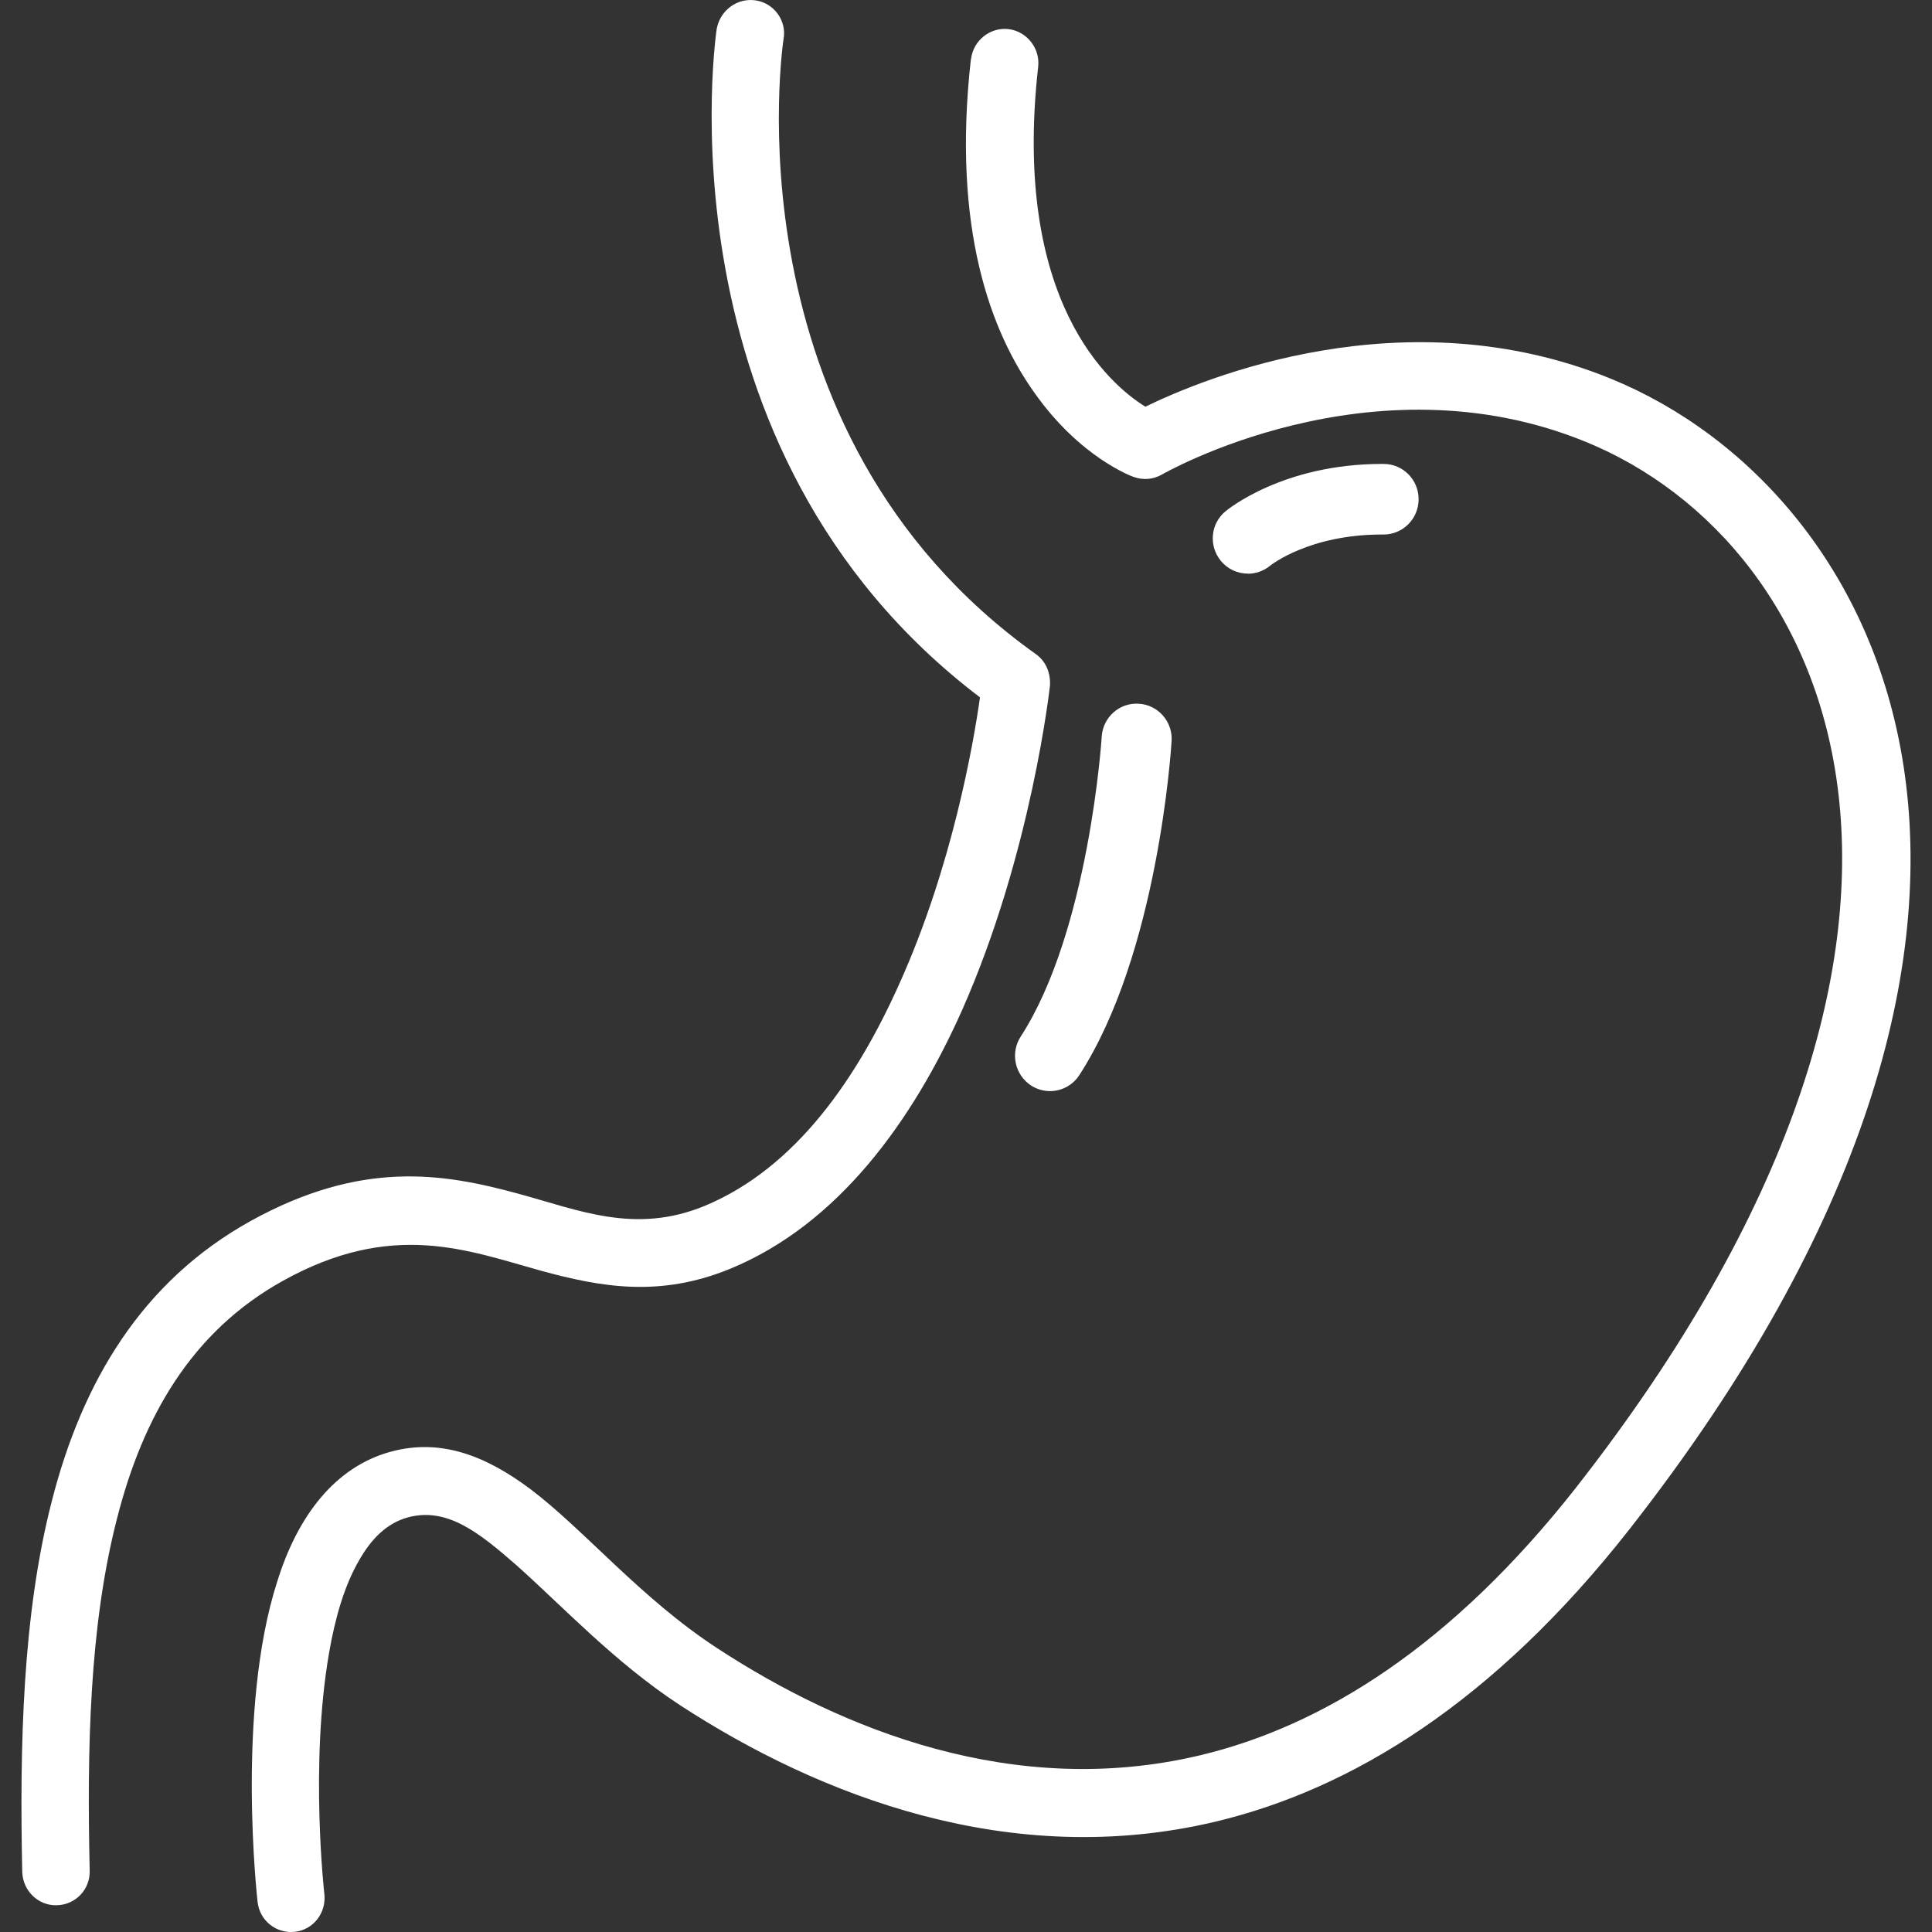 <svg xmlns="http://www.w3.org/2000/svg" fill="none" viewBox="0 0 45 45" height="45" width="45">
<rect x="0" y="0" width="45" height="45" fill="#333333" stroke="none"/>
<path fill="white" d="M22.614 1.377C22.168 5.34 23.087 7.731 24.085 9.135C25.162 10.673 26.397 11.106 26.397 11.106C26.625 11.19 26.864 11.168 27.067 11.051C27.067 11.051 31.927 8.242 36.935 10.291C42.777 12.68 46.864 21.668 36.716 34.64C33.815 38.333 30.819 40.203 27.941 40.887C23.631 41.908 19.619 40.296 16.7 38.386C14.93 37.231 13.621 35.644 12.366 34.693C11.3 33.891 10.252 33.502 9.109 33.811C7.804 34.161 6.93 35.314 6.458 36.835C5.487 39.848 6 44.3 6 44.3C6.047 44.735 6.438 45.046 6.872 44.995C7.305 44.945 7.603 44.549 7.555 44.116C7.555 44.116 7.213 41.116 7.662 38.515C7.8 37.71 8.014 36.943 8.366 36.34C8.642 35.854 9.001 35.478 9.506 35.341C10.42 35.1 11.16 35.699 12.025 36.453C13.118 37.427 14.319 38.721 15.836 39.715C19.082 41.831 23.541 43.563 28.306 42.431C31.461 41.68 34.774 39.671 37.952 35.621C49.133 21.347 43.945 11.453 37.53 8.825C32.718 6.858 28.034 8.812 26.678 9.473C25.863 8.969 23.564 7.033 24.181 1.555C24.23 1.12 23.911 0.727 23.488 0.678C23.066 0.629 22.667 0.941 22.618 1.376L22.614 1.377ZM16.694 0.669C16.694 0.669 15.198 10.45 22.826 16.243C22.674 17.322 22.177 20.182 20.955 22.897C19.981 25.08 18.556 27.196 16.415 28.087C14.788 28.756 13.492 28.188 12.063 27.801C10.312 27.324 8.417 27.012 5.833 28.442C3.3 29.85 1.913 32.189 1.204 34.974C0.527 37.609 0.455 40.648 0.518 43.603C0.533 44.041 0.89 44.388 1.318 44.377C1.762 44.368 2.103 44.007 2.089 43.57C2.025 40.761 2.08 37.874 2.725 35.372C3.322 33.022 4.449 31.019 6.593 29.831C9.142 28.414 10.899 29.127 12.587 29.594C14 29.981 15.365 30.226 17.008 29.552C19.53 28.513 21.258 26.101 22.4 23.548C24.032 19.879 24.456 15.965 24.456 15.965C24.473 15.678 24.362 15.401 24.126 15.235C16.843 10.043 18.25 0.912 18.25 0.912C18.33 0.483 18.027 0.075 17.608 0.01C17.173 -0.058 16.776 0.238 16.694 0.669Z" clip-rule="evenodd" fill-rule="evenodd"></path>
<path fill="white" d="M24.457 25.414C24.304 25.414 24.148 25.37 24.012 25.281C23.635 25.032 23.528 24.523 23.775 24.143C25.365 21.687 25.659 17.205 25.661 17.159C25.688 16.706 26.076 16.36 26.526 16.391C26.975 16.418 27.318 16.809 27.289 17.262C27.276 17.463 26.968 22.22 25.14 25.041C24.984 25.282 24.723 25.414 24.457 25.414Z"></path>
<path fill="white" d="M29.066 13.361C28.828 13.361 28.594 13.259 28.433 13.06C28.15 12.711 28.195 12.2 28.54 11.913C28.594 11.867 29.885 10.806 32.188 10.806C32.203 10.806 32.217 10.806 32.231 10.806C32.683 10.808 33.046 11.179 33.042 11.633C33.04 12.086 32.674 12.45 32.226 12.45C32.213 12.45 32.199 12.45 32.186 12.45C30.507 12.45 29.613 13.151 29.577 13.182C29.426 13.303 29.245 13.363 29.064 13.363L29.066 13.361Z"></path>
</svg>
